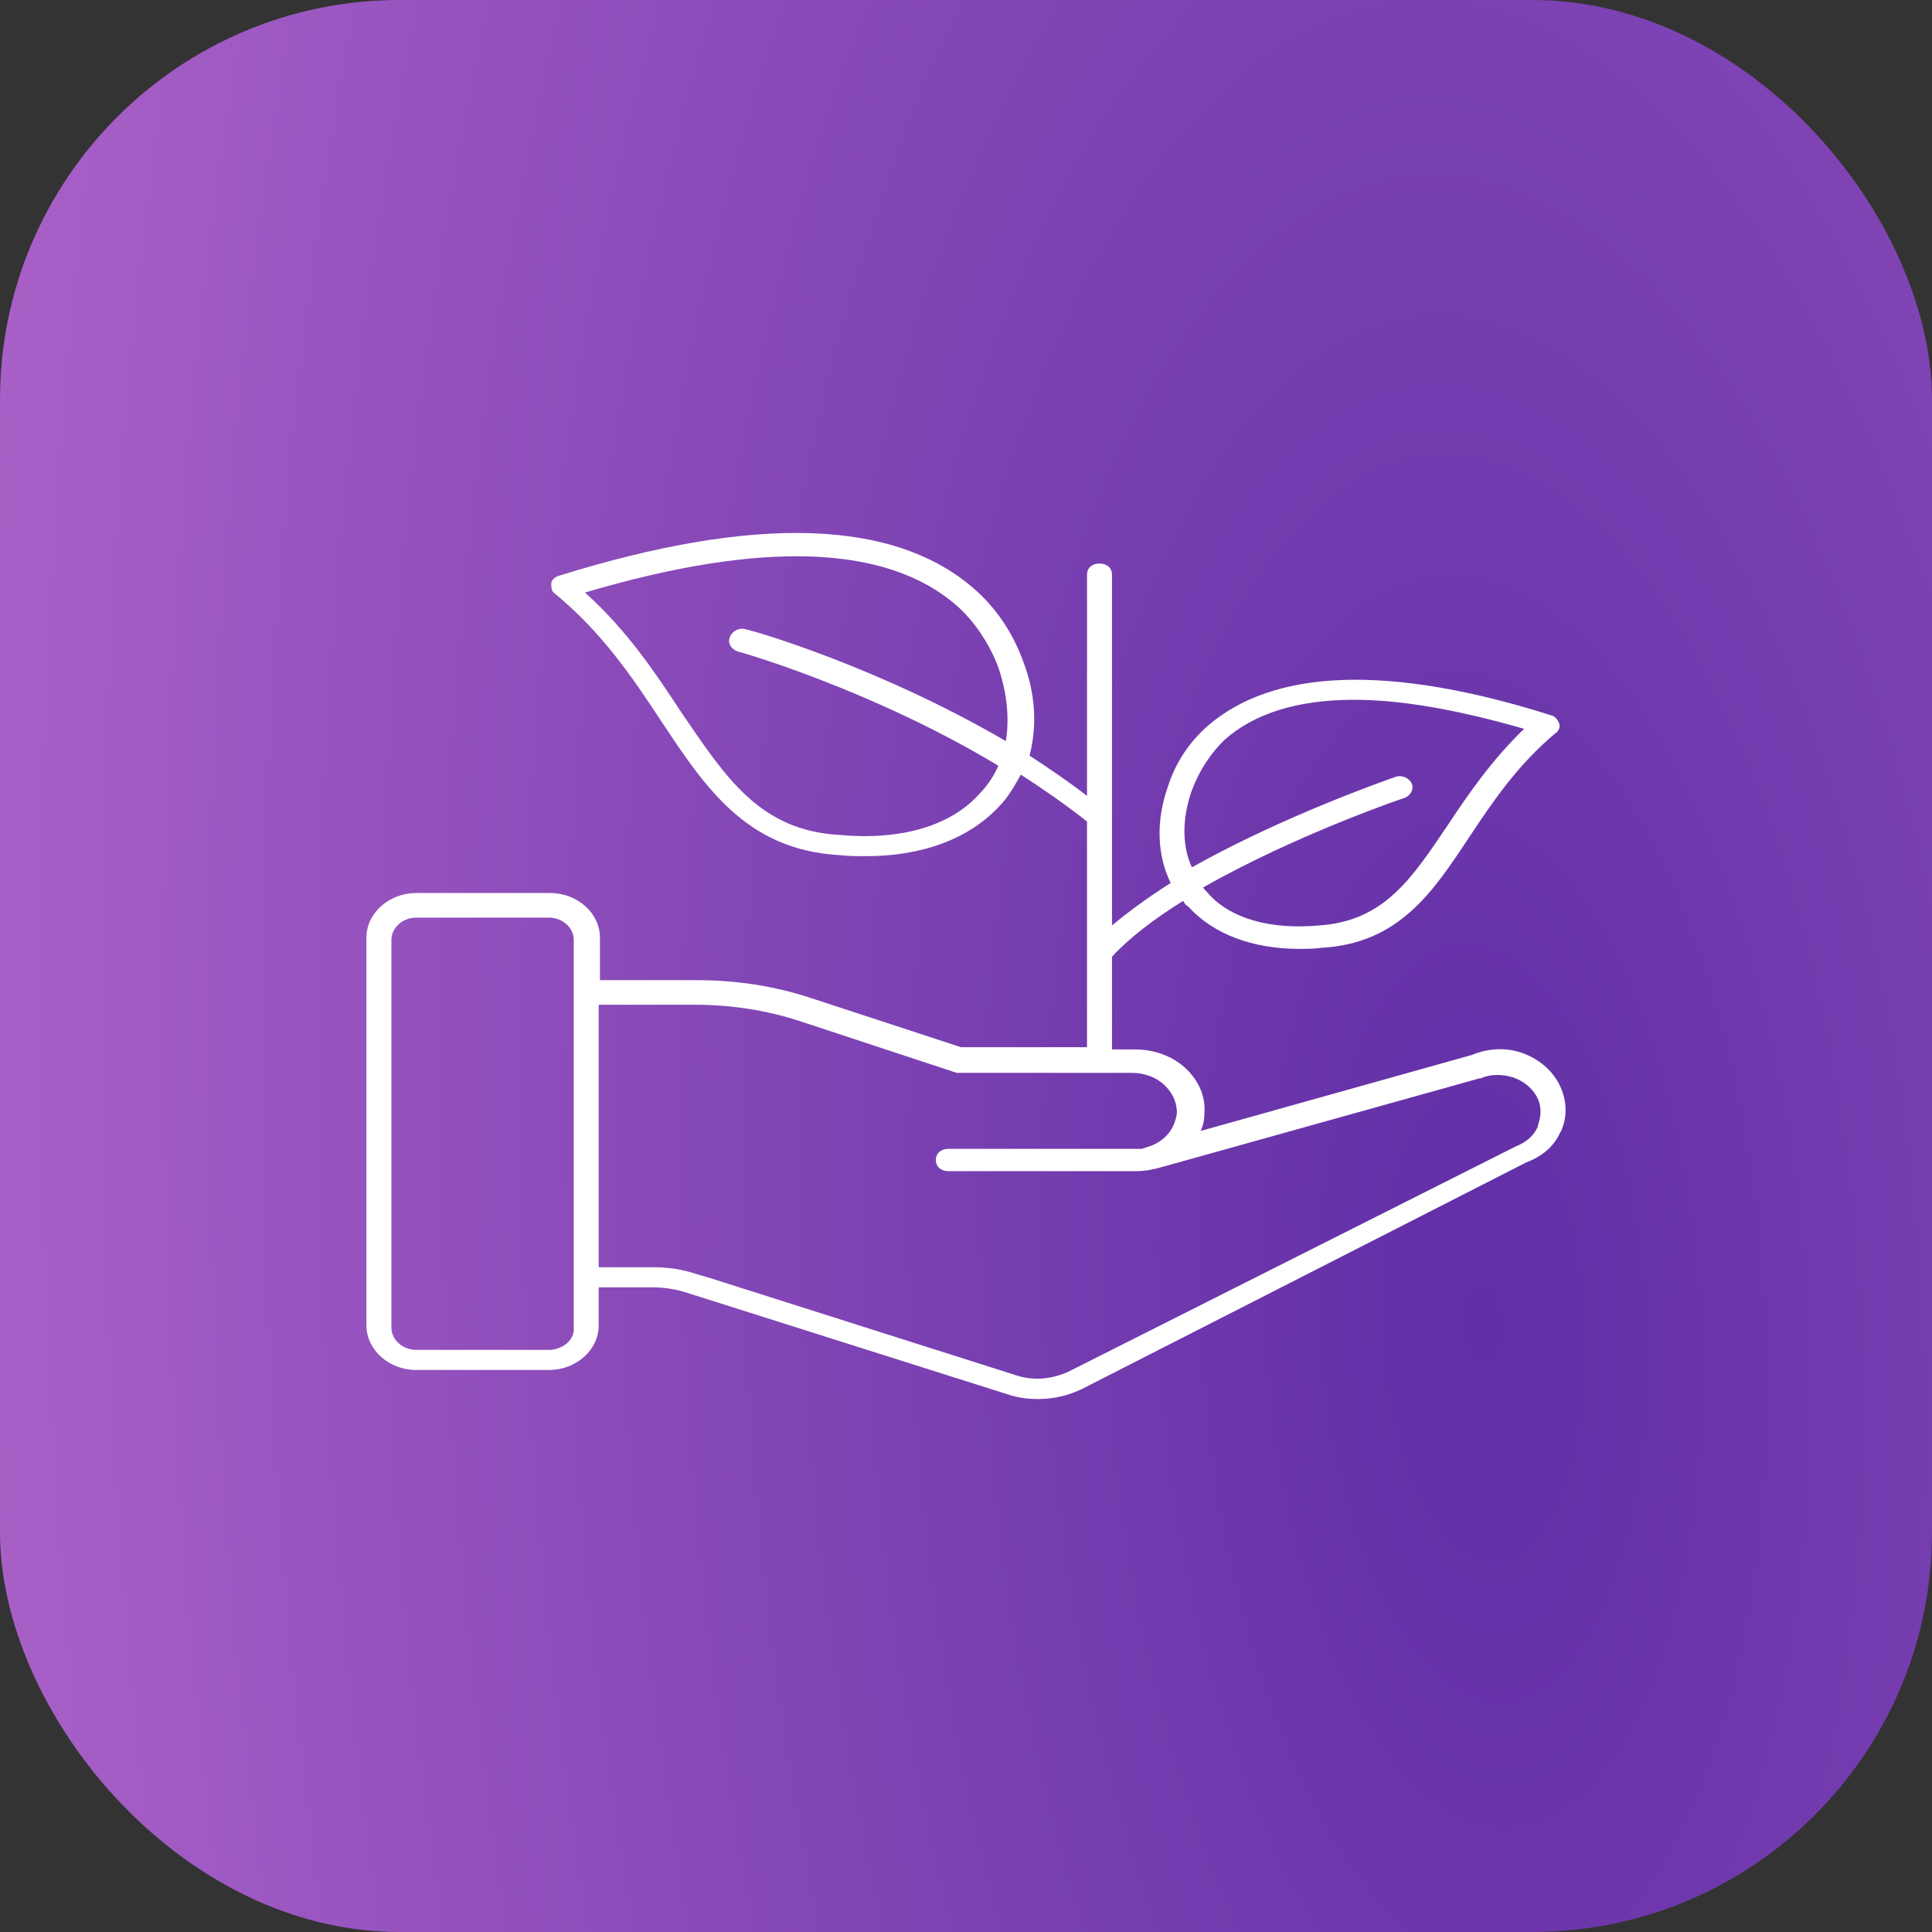 <svg width="58" height="58" viewBox="0 0 58 58" fill="none" xmlns="http://www.w3.org/2000/svg">
<rect x="0" y="0" width="58" height="58" fill="#333333" stroke="none"/>
<rect width="58" height="58" rx="12" fill="url(#paint0_radial_624_457)"/>
<path d="M46.843 33.986C46.88 33.952 46.88 33.919 46.88 33.919C47.067 33.483 47.03 32.98 46.805 32.544C46.58 32.108 46.168 31.772 45.68 31.605C45.193 31.437 44.668 31.471 44.181 31.672L36.045 33.952C36.12 33.784 36.157 33.617 36.157 33.416C36.195 32.946 36.007 32.477 35.632 32.108C35.22 31.705 34.657 31.504 34.058 31.504H33.383V28.721C33.908 28.151 34.657 27.581 35.52 27.044C35.557 27.111 35.595 27.178 35.67 27.212C36.42 28.05 37.619 28.486 39.007 28.486C39.232 28.486 39.456 28.486 39.681 28.453C42.006 28.319 43.018 26.776 44.106 25.133C44.818 24.06 45.568 22.953 46.693 22.014C46.805 21.947 46.843 21.813 46.805 21.712C46.767 21.612 46.693 21.511 46.58 21.478C41.706 19.935 38.219 20.069 36.232 21.813C35.707 22.282 35.295 22.886 35.07 23.59C34.695 24.63 34.733 25.669 35.145 26.508C34.508 26.91 33.908 27.346 33.383 27.782V24.63V17.253C33.383 17.051 33.233 16.917 33.008 16.917C32.783 16.917 32.633 17.051 32.633 17.253V23.892C32.071 23.456 31.471 23.054 30.908 22.685C31.133 21.813 31.096 20.841 30.721 19.868C30.421 19.03 29.933 18.292 29.296 17.722C26.897 15.576 22.698 15.442 16.774 17.286C16.661 17.32 16.549 17.42 16.549 17.521C16.549 17.621 16.549 17.756 16.661 17.823C18.086 18.996 18.986 20.338 19.848 21.645C21.16 23.624 22.398 25.502 25.172 25.669C25.472 25.703 25.734 25.703 25.997 25.703C27.721 25.703 29.109 25.166 30.009 24.194C30.271 23.926 30.458 23.59 30.646 23.255C31.321 23.691 31.996 24.16 32.633 24.663V31.437H28.846L24.347 29.962C23.222 29.593 22.098 29.425 20.898 29.425H18.011V28.151C18.011 27.413 17.336 26.809 16.511 26.809H12.5C11.675 26.809 11 27.413 11 28.151V39.787C11 40.525 11.675 41.128 12.5 41.128H16.474C17.299 41.128 17.974 40.525 17.974 39.787V38.647H19.623C19.961 38.647 20.335 38.714 20.636 38.814L30.271 41.866C30.571 41.967 30.871 42 31.171 42C31.621 42 32.071 41.899 32.483 41.698L45.83 34.891C46.28 34.723 46.655 34.422 46.843 33.986ZM35.782 23.724C36.007 23.121 36.345 22.618 36.757 22.215C37.657 21.411 38.969 21.008 40.656 21.008C42.081 21.008 43.768 21.31 45.755 21.88C44.78 22.819 44.068 23.859 43.468 24.764C42.381 26.374 41.556 27.648 39.606 27.782C38.144 27.916 36.907 27.581 36.232 26.776C36.195 26.742 36.157 26.709 36.12 26.642C38.819 25.099 42.118 23.959 42.156 23.959C42.343 23.892 42.456 23.691 42.381 23.523C42.306 23.356 42.081 23.255 41.894 23.322C41.706 23.389 38.519 24.496 35.782 26.038C35.482 25.401 35.482 24.563 35.782 23.724ZM29.409 23.825C28.546 24.797 27.047 25.233 25.209 25.066C22.81 24.932 21.798 23.356 20.448 21.377C19.698 20.237 18.836 18.929 17.561 17.789C22.885 16.213 26.634 16.347 28.734 18.192C29.259 18.661 29.709 19.332 29.971 20.036C30.233 20.807 30.308 21.578 30.196 22.249C26.409 20.036 22.623 18.929 22.398 18.896C22.21 18.829 21.985 18.929 21.91 19.13C21.835 19.298 21.948 19.499 22.173 19.566C22.21 19.566 26.184 20.706 29.971 22.987C29.858 23.255 29.671 23.557 29.409 23.825ZM16.474 40.525H12.5C12.087 40.525 11.75 40.223 11.75 39.854V28.218C11.75 27.849 12.087 27.547 12.5 27.547H16.474C16.886 27.547 17.224 27.849 17.224 28.218V29.828V38.378V39.854C17.261 40.223 16.886 40.525 16.474 40.525ZM32.108 41.162C31.621 41.396 31.058 41.464 30.533 41.296L21.348 38.378L20.898 38.244C20.485 38.11 20.073 38.043 19.623 38.043H17.974V30.163H20.86C21.948 30.163 23.035 30.331 24.047 30.666L28.621 32.175C28.659 32.175 28.696 32.208 28.734 32.208H32.895H32.933H32.97H33.983C34.358 32.208 34.733 32.343 34.995 32.611C35.22 32.846 35.332 33.114 35.332 33.416C35.295 33.684 35.182 33.952 34.958 34.153C34.845 34.254 34.733 34.321 34.583 34.388L34.283 34.489C34.208 34.489 34.133 34.489 34.058 34.489H28.471C28.246 34.489 28.096 34.623 28.096 34.824C28.096 35.025 28.246 35.159 28.471 35.159H34.133C34.395 35.159 34.695 35.092 34.92 35.025L44.406 32.376H44.443C44.743 32.242 45.08 32.242 45.418 32.343C45.718 32.443 45.98 32.644 46.13 32.913C46.28 33.181 46.28 33.483 46.168 33.784V33.818C46.055 34.086 45.83 34.287 45.493 34.422L32.108 41.162Z" fill="white"/>
<defs>
<radialGradient id="paint0_radial_624_457" cx="0" cy="0" r="1" gradientUnits="userSpaceOnUse" gradientTransform="translate(44.477 38.667) rotate(-92.637) scale(146.968 65.911)">
<stop stop-color="#602EA6"/>
<stop offset="1" stop-color="#C977D6"/>
</radialGradient>
</defs>
</svg>
